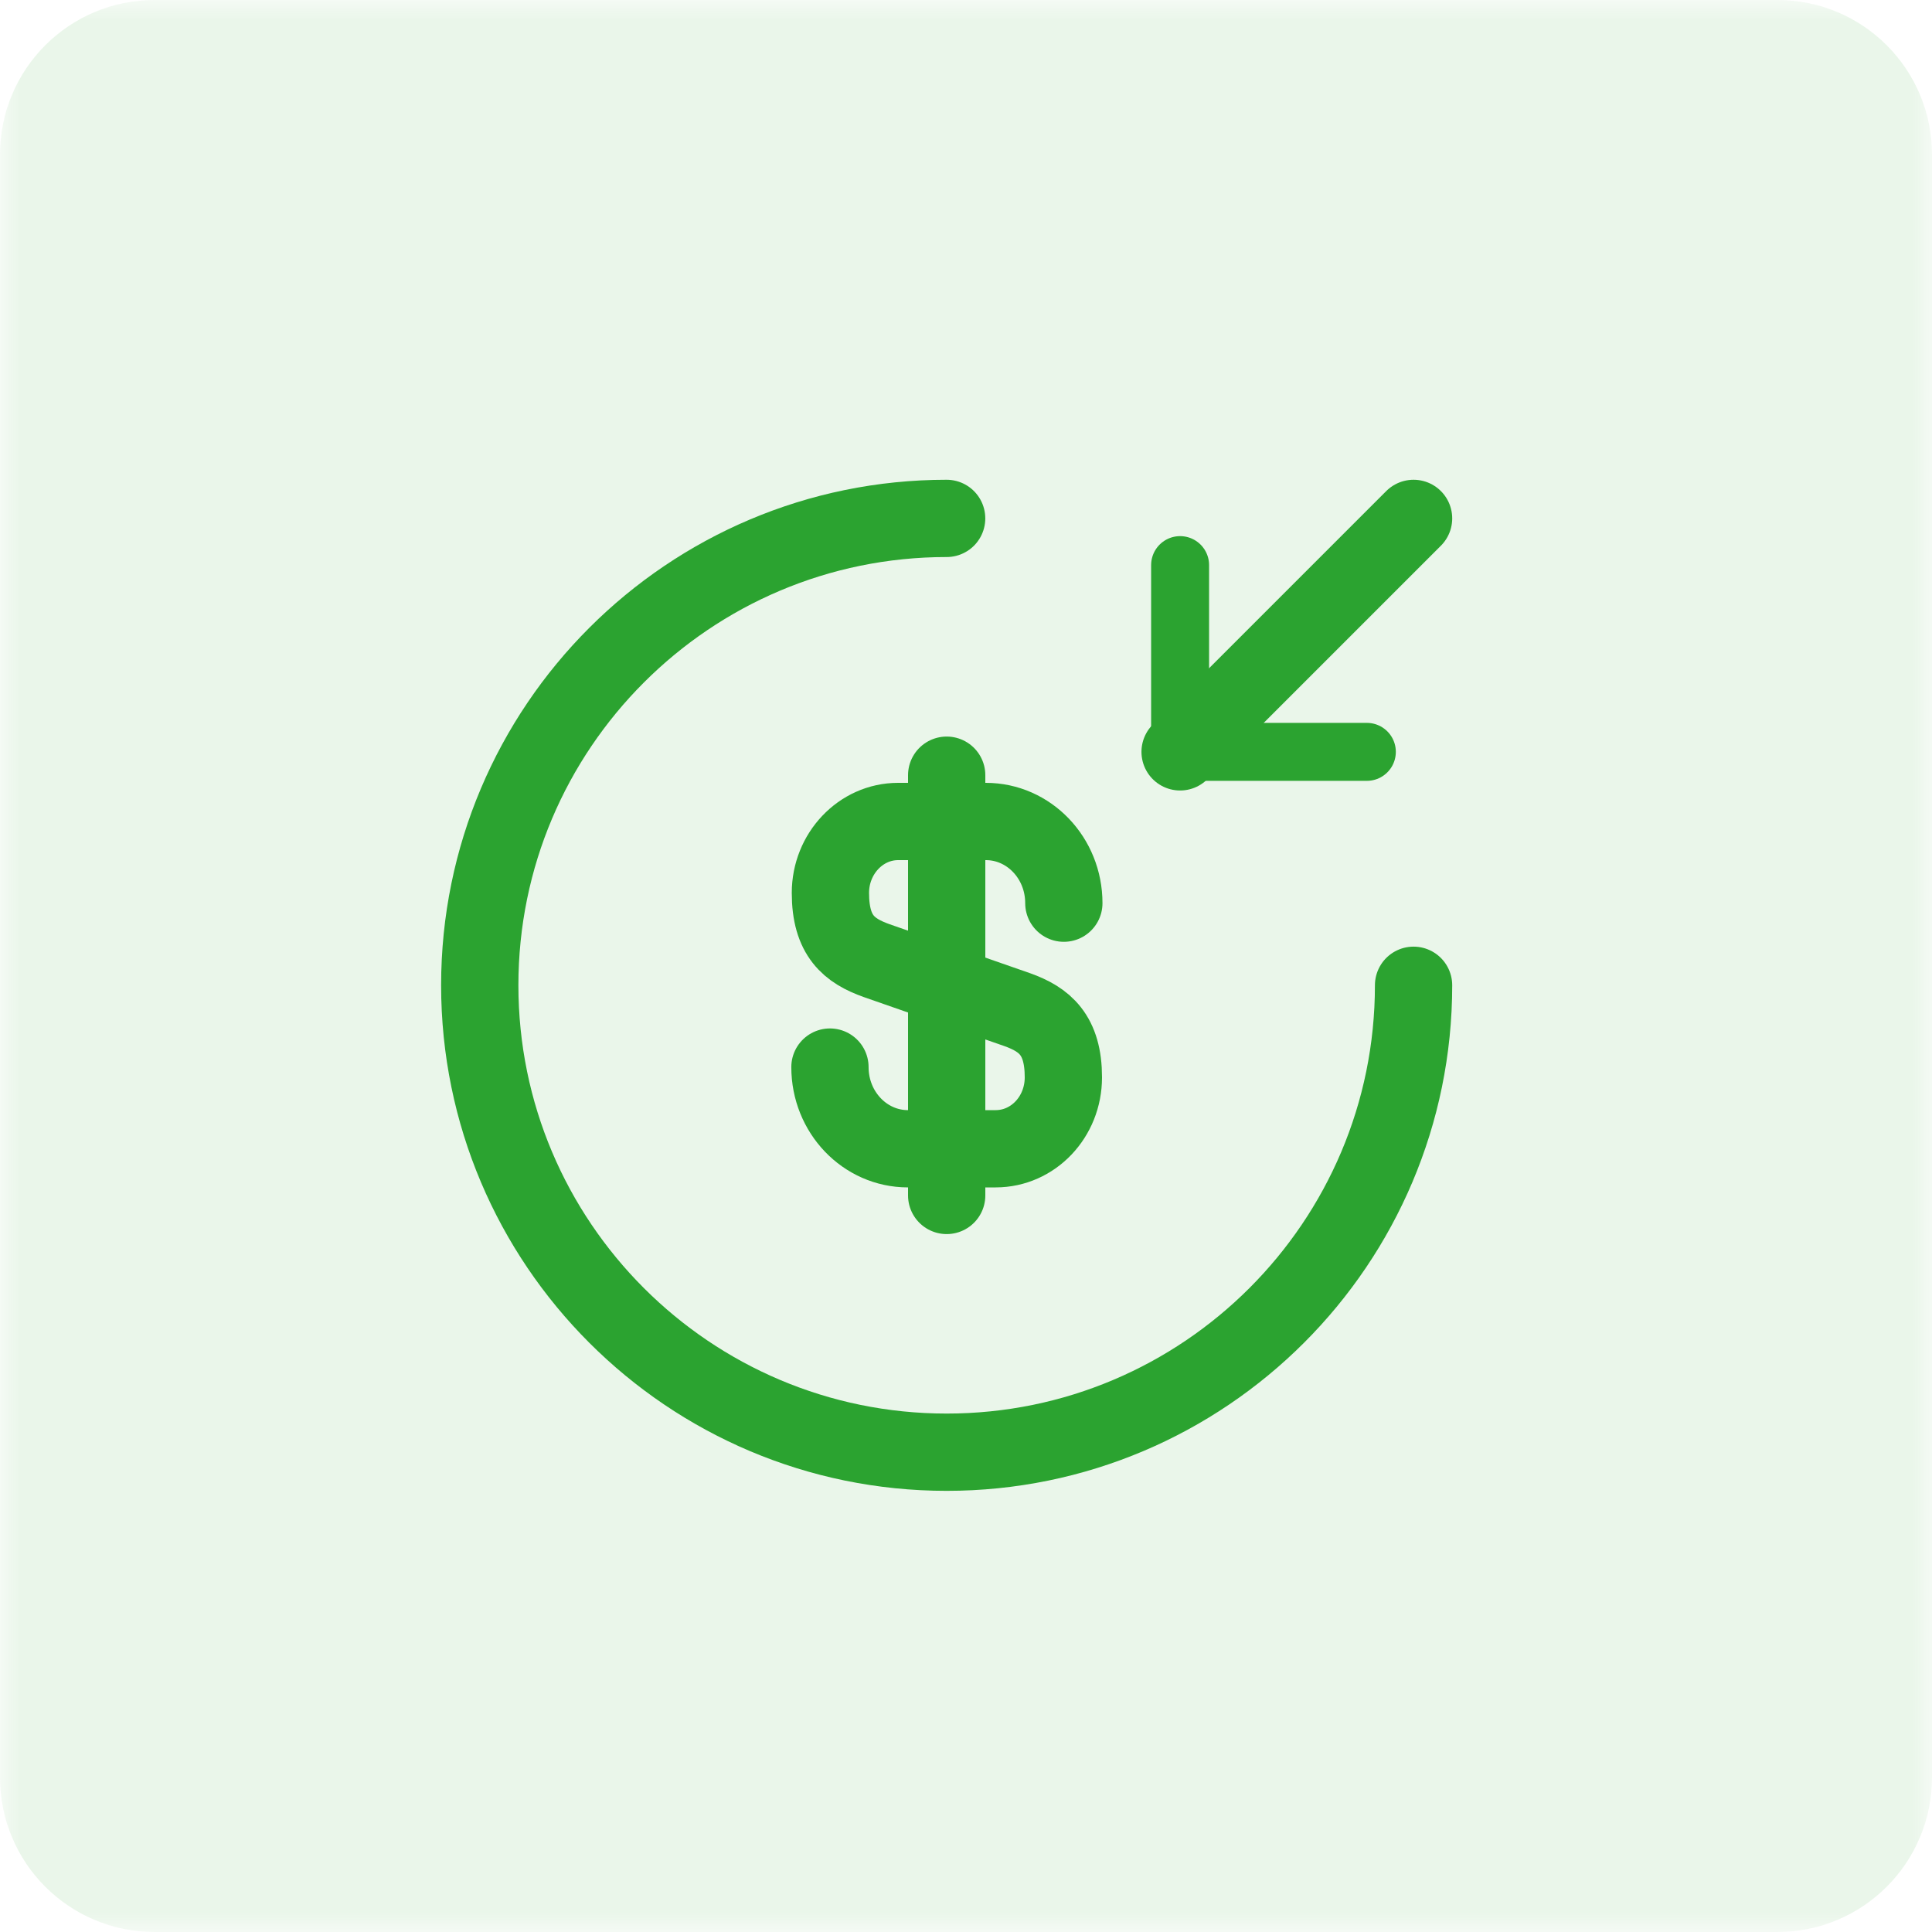 <svg width="50" height="50" viewBox="0 0 50 50" fill="none" xmlns="http://www.w3.org/2000/svg">
<g clip-path="url(#clip0_977_7214)">
<mask id="mask0_977_7214" style="mask-type:luminance" maskUnits="userSpaceOnUse" x="0" y="0" width="50" height="50">
<path d="M50 0H0V50H50V0Z" fill="white"/>
</mask>
<g mask="url(#mask0_977_7214)">
<path d="M46 0H4C1.791 0 0 1.791 0 4V46C0 48.209 1.791 50 4 50H46C48.209 50 50 48.209 50 46V4C50 1.791 48.209 0 46 0Z" fill="#2BA330" fill-opacity="0.1"/>
<path d="M21.479 27.616C21.479 28.788 22.385 29.73 23.496 29.73H25.768C26.735 29.73 27.52 28.909 27.52 27.881C27.52 26.782 27.037 26.383 26.324 26.129L22.687 24.861C21.974 24.607 21.491 24.22 21.491 23.108C21.491 22.093 22.276 21.26 23.243 21.26H25.514C26.626 21.26 27.532 22.202 27.532 23.374" stroke="#2BA330" stroke-width="2" stroke-linecap="round" stroke-linejoin="round"/>
<path d="M24.5 20.062V30.938" stroke="#2BA330" stroke-width="2" stroke-linecap="round" stroke-linejoin="round"/>
<path d="M36.583 25.499C36.583 32.169 31.169 37.583 24.499 37.583C17.829 37.583 12.416 32.169 12.416 25.499C12.416 18.829 17.829 13.416 24.499 13.416" stroke="#2BA330" stroke-width="2" stroke-linecap="round" stroke-linejoin="round"/>
<path d="M30.541 14.625V19.458H35.374" stroke="#2BA330" stroke-width="1.5" stroke-linecap="round" stroke-linejoin="round"/>
<path d="M36.583 13.416L30.541 19.458" stroke="#2BA330" stroke-width="2" stroke-linecap="round" stroke-linejoin="round"/>
</g>
</g>
<defs>
<clipPath id="clip0_977_7214">
<rect width="50" height="50" fill="white"/>
</clipPath>
</defs>
</svg>

